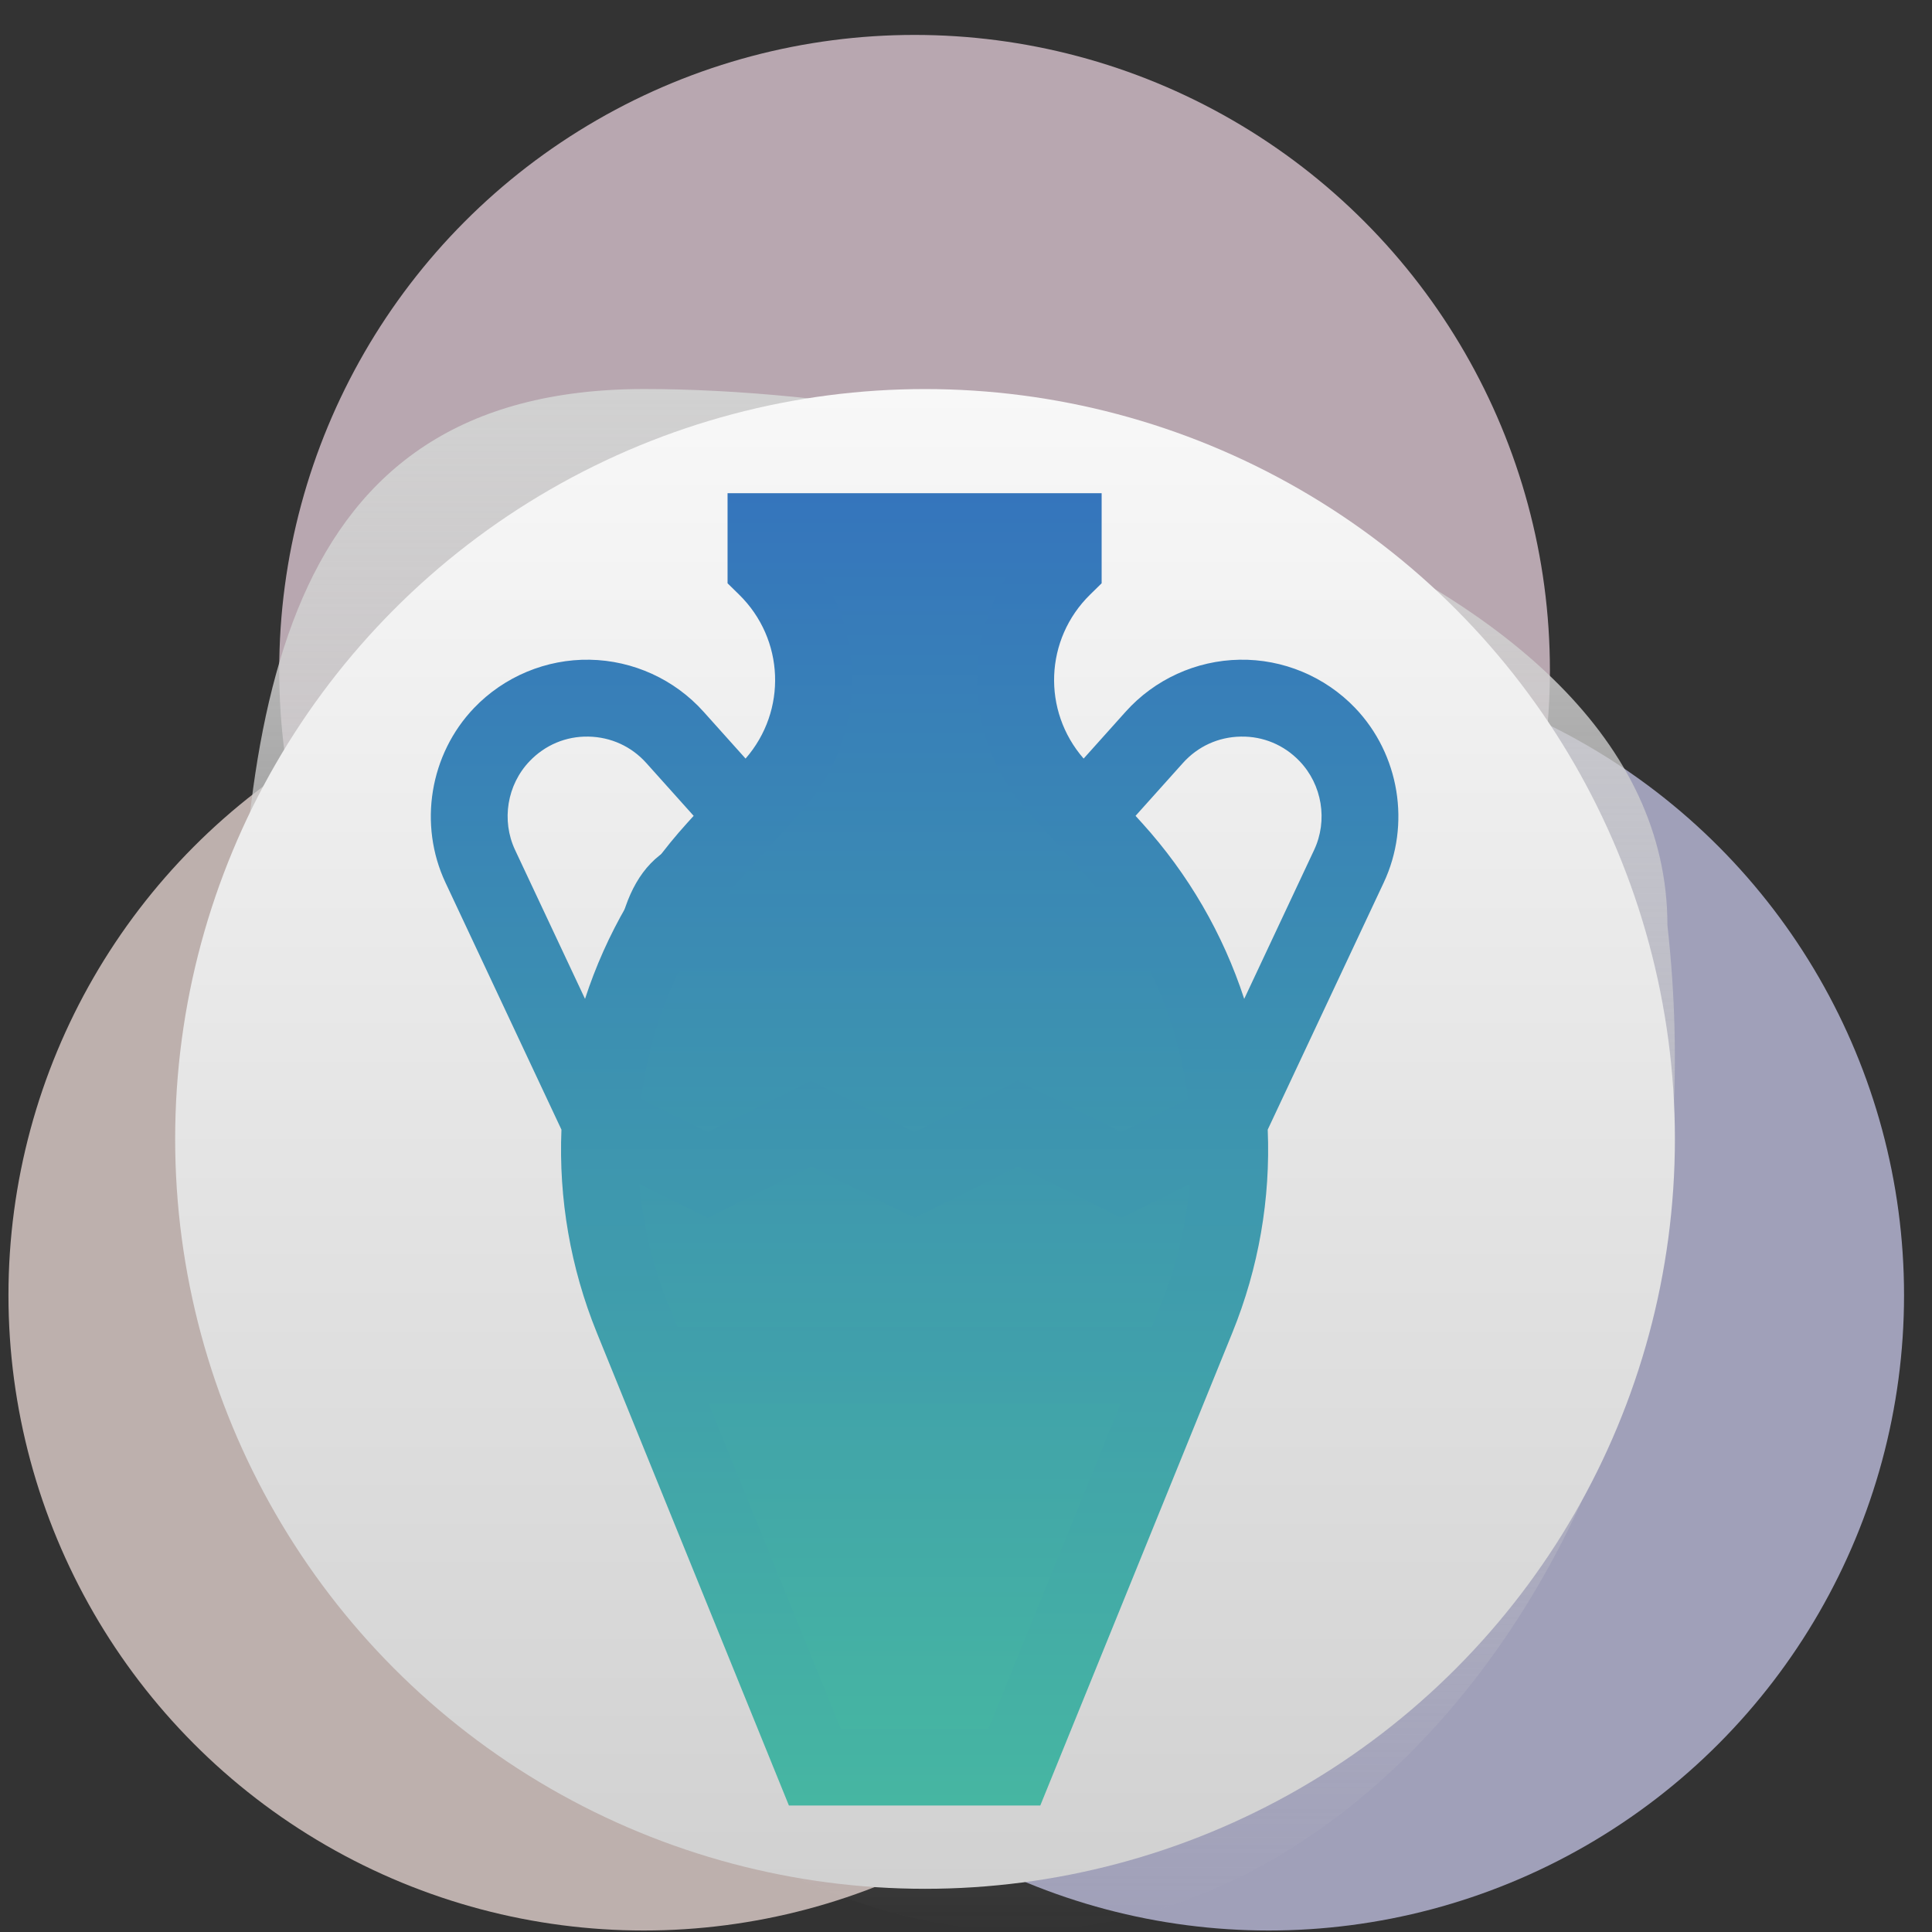 <?xml version="1.0" encoding="UTF-8"?> <svg xmlns="http://www.w3.org/2000/svg" width="53" height="53" viewBox="0 0 53 53" fill="none"><rect x="0" y="0" width="53" height="53" fill="#333333" stroke="none"/> <g clip-path="url(#clip0_1719_365)"> <circle cx="25.089" cy="18.387" r="17.429" fill="#F1D9E6" fill-opacity="0.7"></circle> <circle cx="34.804" cy="35.53" r="17.429" fill="#CFCFF3" fill-opacity="0.7"></circle> <circle cx="17.661" cy="35.53" r="17.429" fill="#F8E6E2" fill-opacity="0.7"></circle> <path d="M45.742 25.383C47.458 40.718 38.089 52.958 27.976 52.958C17.863 52.958 6.518 39.9 6.518 29.736C6.518 19.573 7.563 10.672 17.676 10.672C27.789 10.672 45.742 15.22 45.742 25.383Z" fill="url(#paint0_linear_1719_365)"></path> <circle cx="25.376" cy="31.244" r="20.571" fill="url(#paint1_linear_1719_365)"></circle> <path d="M20.848 14.327L20.386 14.248C20.452 14.016 20.625 14.07 20.848 14.327L29.528 15.812C28.335 17.668 26.663 21.659 29.528 22.772C31.09 24.164 34.157 28.118 33.936 32.795L27.6 48.387H21.815L17.549 34.188C17.182 30.846 15.181 22.934 19.809 22.934C24.687 22.934 22.047 15.707 20.848 14.327Z" fill="url(#paint2_linear_1719_365)"></path> <path d="M37.174 19.42C36.35 18.56 35.196 18.076 34.003 18.098C32.812 18.118 31.673 18.638 30.878 19.526L29.727 20.81C28.584 19.498 28.656 17.535 29.905 16.311L30.221 16.001V13.53H19.959V16.001L20.275 16.311C21.524 17.535 21.597 19.498 20.453 20.81L19.302 19.526C18.507 18.638 17.368 18.118 16.177 18.098C14.985 18.077 13.83 18.56 13.006 19.42C11.788 20.693 11.472 22.619 12.221 24.213L15.402 30.989C15.324 32.886 15.651 34.782 16.371 36.556L21.642 49.53H28.538L33.808 36.556C34.529 34.782 34.856 32.886 34.777 30.989L37.959 24.213C38.708 22.619 38.392 20.693 37.174 19.42V19.42ZM31.593 36.405H18.587L18.326 35.762C17.897 34.708 17.636 33.602 17.541 32.481L19.416 33.41L22.253 32.004L25.09 33.41L27.927 32.004L30.764 33.41L32.639 32.481C32.544 33.602 32.283 34.708 31.854 35.762L31.593 36.405ZM30.764 31.056L27.926 29.65L25.09 31.056L22.253 29.649L19.416 31.056L17.588 30.15C17.612 29.959 17.639 29.768 17.673 29.578C17.854 28.558 18.174 27.576 18.619 26.654H31.561C32.006 27.576 32.326 28.558 32.507 29.578C32.541 29.768 32.568 29.959 32.592 30.15L30.764 31.056ZM21.971 22.278C23.677 20.398 23.821 17.659 22.45 15.639H27.73C26.359 17.659 26.503 20.398 28.209 22.278L29.767 23.995C29.929 24.173 30.084 24.357 30.234 24.545H19.946C20.096 24.357 20.251 24.173 20.413 23.995L21.971 22.278ZM14.53 20.88C14.955 20.436 15.528 20.195 16.142 20.207C16.756 20.218 17.321 20.475 17.731 20.933L19.029 22.381L18.851 22.577C17.581 23.977 16.629 25.62 16.049 27.402L14.13 23.317C13.749 22.506 13.91 21.526 14.53 20.88V20.88ZM27.118 47.42H23.062L19.444 38.515H30.736L27.118 47.42ZM36.05 23.317L34.132 27.402C33.551 25.62 32.599 23.977 31.329 22.577L31.151 22.381L32.449 20.933C32.859 20.475 33.423 20.217 34.038 20.207C34.652 20.195 35.225 20.436 35.65 20.88C36.27 21.526 36.431 22.506 36.05 23.317V23.317Z" fill="url(#paint3_linear_1719_365)"></path> </g> <defs> <linearGradient id="paint0_linear_1719_365" x1="26.232" y1="10.672" x2="26.232" y2="52.958" gradientUnits="userSpaceOnUse"> <stop stop-color="#D1D1D1"></stop> <stop offset="1" stop-color="#D1D1D1" stop-opacity="0"></stop> </linearGradient> <linearGradient id="paint1_linear_1719_365" x1="25.376" y1="10.672" x2="25.376" y2="51.815" gradientUnits="userSpaceOnUse"> <stop stop-color="#F8F8F8"></stop> <stop offset="1" stop-color="#D1D1D1"></stop> </linearGradient> <linearGradient id="paint2_linear_1719_365" x1="25.58" y1="13.388" x2="25.58" y2="48.387" gradientUnits="userSpaceOnUse"> <stop stop-color="#3575BC"></stop> <stop offset="1" stop-color="#46B6A2"></stop> </linearGradient> <linearGradient id="paint3_linear_1719_365" x1="25.09" y1="13.53" x2="25.09" y2="49.53" gradientUnits="userSpaceOnUse"> <stop stop-color="#3575BC"></stop> <stop offset="1" stop-color="#46B6A2"></stop> </linearGradient> <clipPath id="clip0_1719_365"> <rect width="52" height="52" fill="white" transform="translate(0.232 0.958)"></rect> </clipPath> </defs> </svg> 